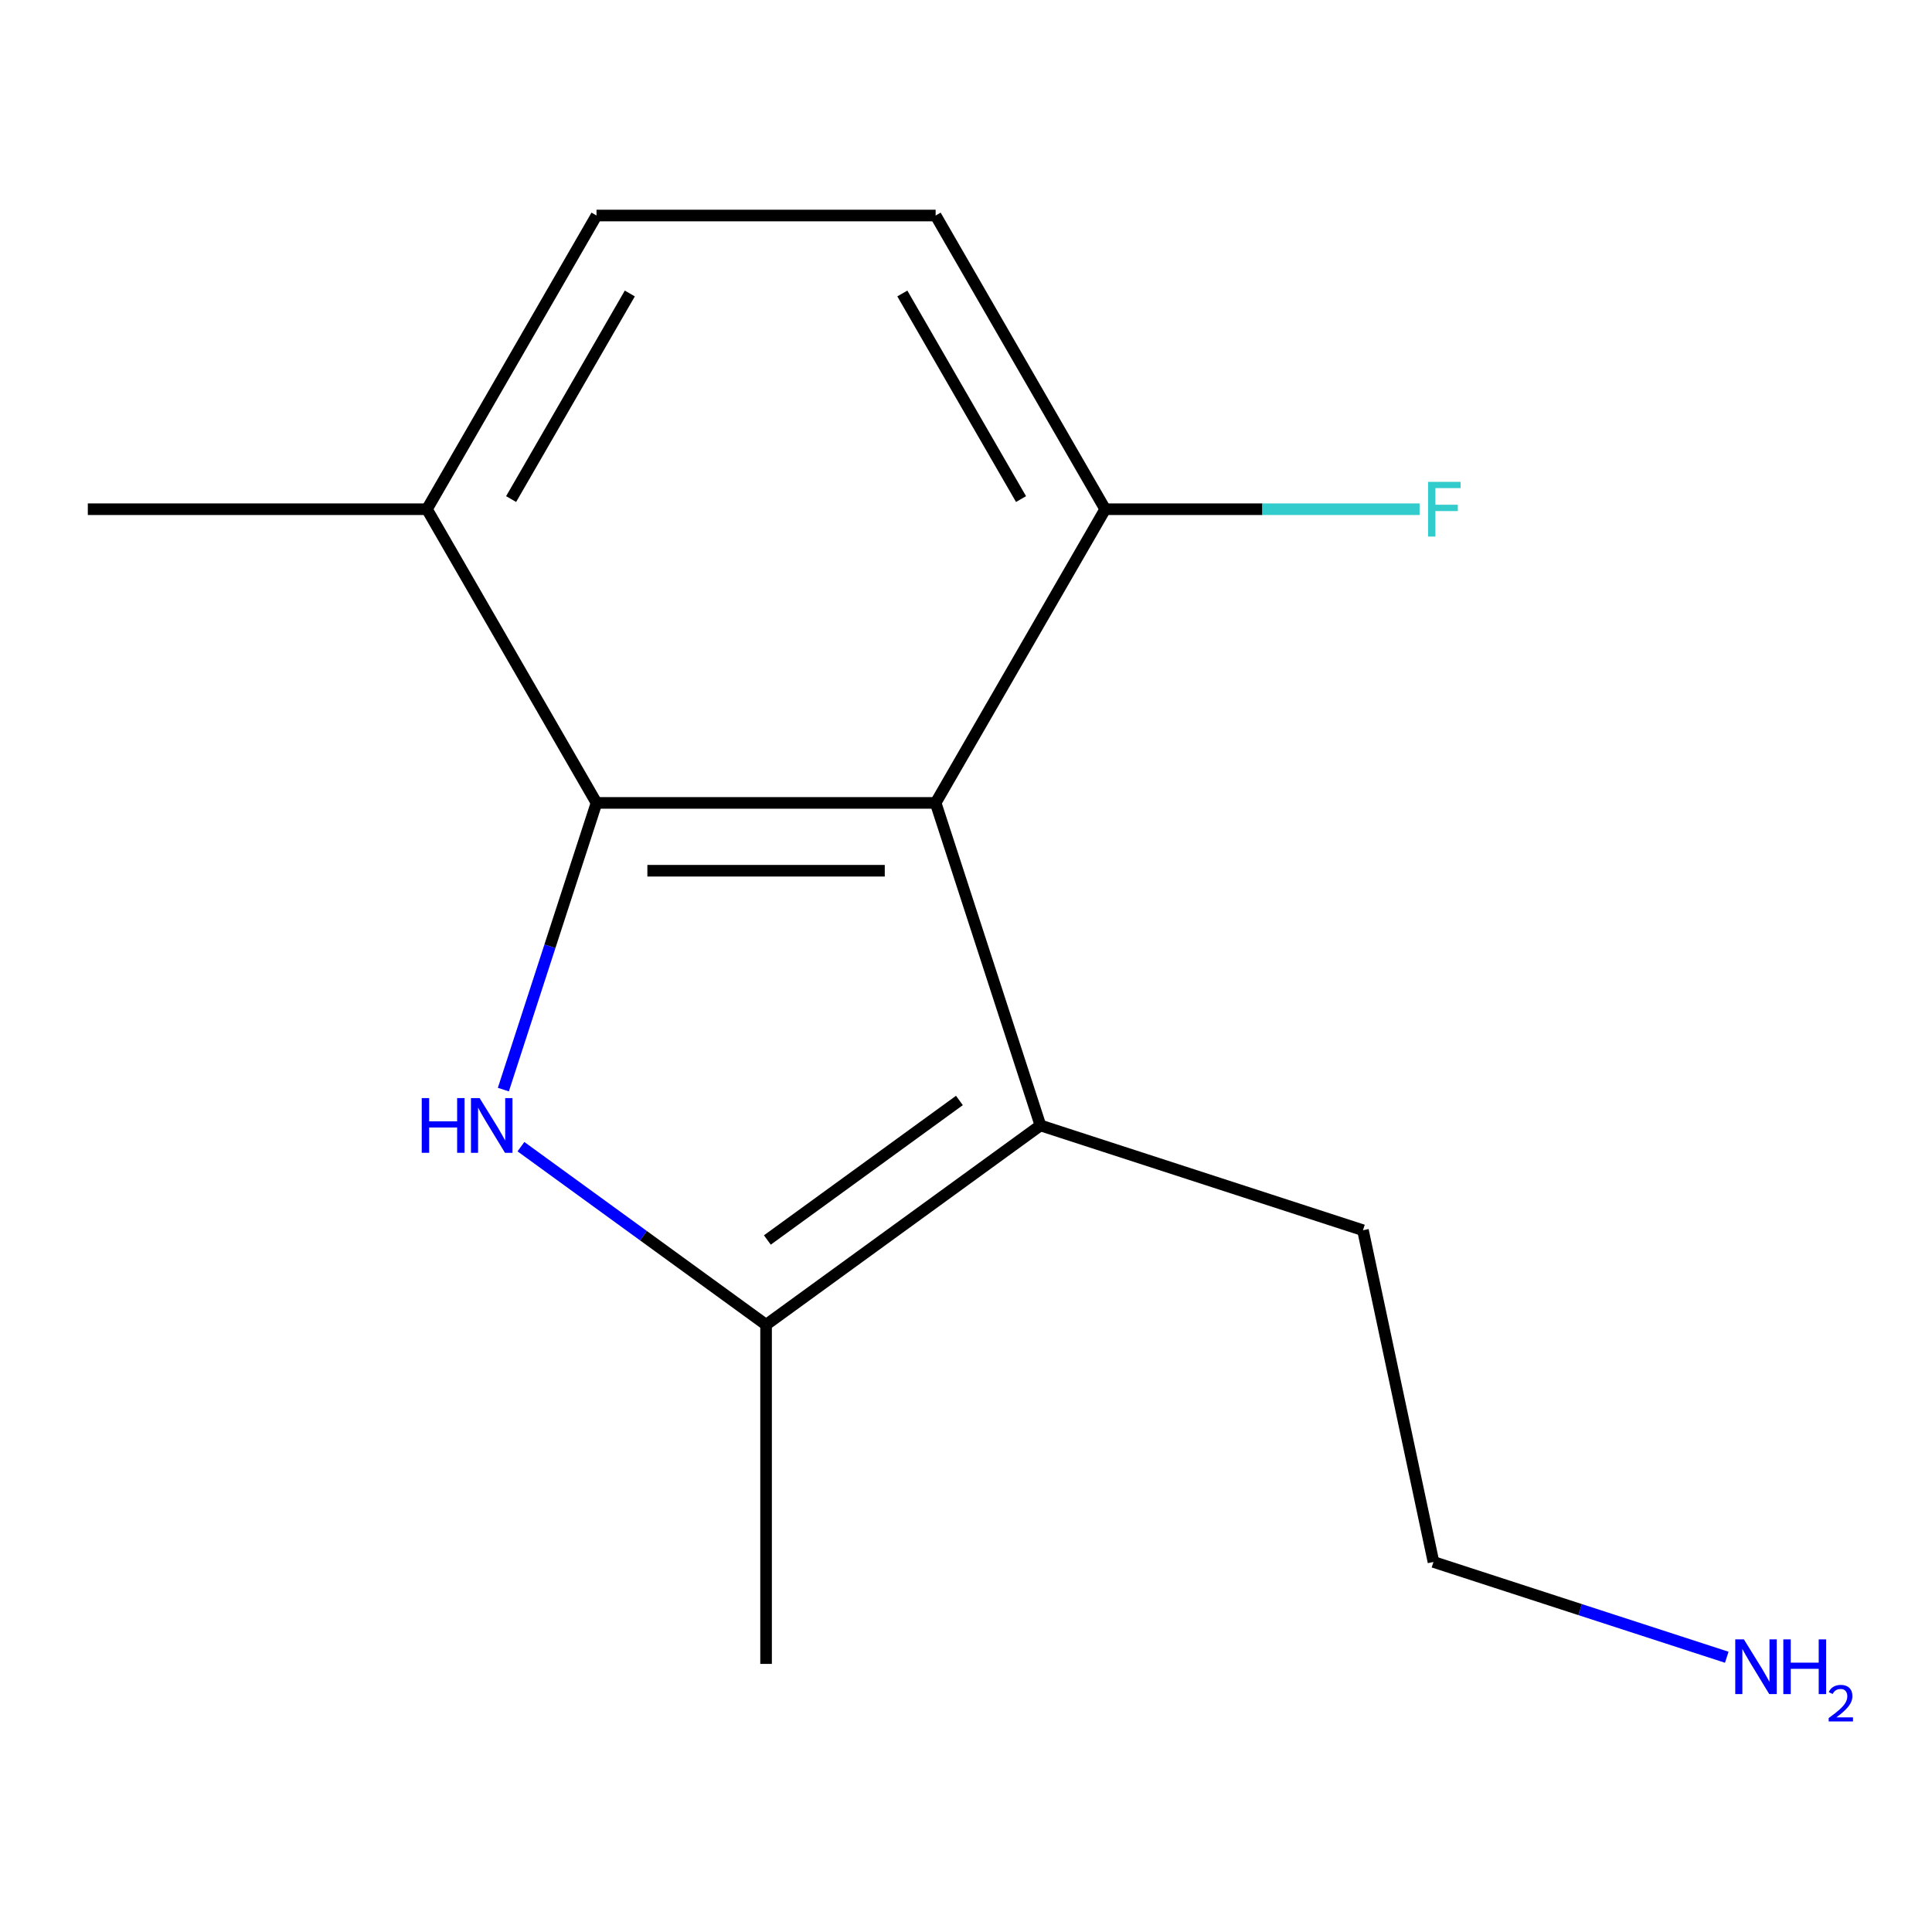 <?xml version='1.0' encoding='iso-8859-1'?>
<svg version='1.1' baseProfile='full'
              xmlns='http://www.w3.org/2000/svg'
                      xmlns:rdkit='http://www.rdkit.org/xml'
                      xmlns:xlink='http://www.w3.org/1999/xlink'
                  xml:space='preserve'
width='1000px' height='1000px' viewBox='0 0 1000 1000'>
<!-- END OF HEADER -->
<rect style='opacity:1.0;fill:#FFFFFF;stroke:none' width='1000' height='1000' x='0' y='0'> </rect>
<path class='bond-0' d='M 260.537,563.976 L 284.644,489.779' style='fill:none;fill-rule:evenodd;stroke:#0000FF;stroke-width:6px;stroke-linecap:butt;stroke-linejoin:miter;stroke-opacity:1' />
<path class='bond-0' d='M 284.644,489.779 L 308.752,415.583' style='fill:none;fill-rule:evenodd;stroke:#000000;stroke-width:6px;stroke-linecap:butt;stroke-linejoin:miter;stroke-opacity:1' />
<path class='bond-3' d='M 269.638,593.515 L 333.078,639.607' style='fill:none;fill-rule:evenodd;stroke:#0000FF;stroke-width:6px;stroke-linecap:butt;stroke-linejoin:miter;stroke-opacity:1' />
<path class='bond-3' d='M 333.078,639.607 L 396.518,685.699' style='fill:none;fill-rule:evenodd;stroke:#000000;stroke-width:6px;stroke-linecap:butt;stroke-linejoin:miter;stroke-opacity:1' />
<path class='bond-1' d='M 308.752,415.583 L 484.284,415.583' style='fill:none;fill-rule:evenodd;stroke:#000000;stroke-width:6px;stroke-linecap:butt;stroke-linejoin:miter;stroke-opacity:1' />
<path class='bond-1' d='M 335.082,450.69 L 457.954,450.69' style='fill:none;fill-rule:evenodd;stroke:#000000;stroke-width:6px;stroke-linecap:butt;stroke-linejoin:miter;stroke-opacity:1' />
<path class='bond-5' d='M 308.752,415.583 L 220.986,263.568' style='fill:none;fill-rule:evenodd;stroke:#000000;stroke-width:6px;stroke-linecap:butt;stroke-linejoin:miter;stroke-opacity:1' />
<path class='bond-4' d='M 484.284,415.583 L 572.05,263.568' style='fill:none;fill-rule:evenodd;stroke:#000000;stroke-width:6px;stroke-linecap:butt;stroke-linejoin:miter;stroke-opacity:1' />
<path class='bond-14' d='M 484.284,415.583 L 538.526,582.524' style='fill:none;fill-rule:evenodd;stroke:#000000;stroke-width:6px;stroke-linecap:butt;stroke-linejoin:miter;stroke-opacity:1' />
<path class='bond-2' d='M 538.526,582.524 L 396.518,685.699' style='fill:none;fill-rule:evenodd;stroke:#000000;stroke-width:6px;stroke-linecap:butt;stroke-linejoin:miter;stroke-opacity:1' />
<path class='bond-2' d='M 496.59,569.598 L 397.184,641.821' style='fill:none;fill-rule:evenodd;stroke:#000000;stroke-width:6px;stroke-linecap:butt;stroke-linejoin:miter;stroke-opacity:1' />
<path class='bond-9' d='M 538.526,582.524 L 705.467,636.766' style='fill:none;fill-rule:evenodd;stroke:#000000;stroke-width:6px;stroke-linecap:butt;stroke-linejoin:miter;stroke-opacity:1' />
<path class='bond-10' d='M 396.518,685.699 L 396.518,861.231' style='fill:none;fill-rule:evenodd;stroke:#000000;stroke-width:6px;stroke-linecap:butt;stroke-linejoin:miter;stroke-opacity:1' />
<path class='bond-8' d='M 572.05,263.568 L 653.412,263.568' style='fill:none;fill-rule:evenodd;stroke:#000000;stroke-width:6px;stroke-linecap:butt;stroke-linejoin:miter;stroke-opacity:1' />
<path class='bond-8' d='M 653.412,263.568 L 734.774,263.568' style='fill:none;fill-rule:evenodd;stroke:#33CCCC;stroke-width:6px;stroke-linecap:butt;stroke-linejoin:miter;stroke-opacity:1' />
<path class='bond-15' d='M 572.05,263.568 L 484.284,111.553' style='fill:none;fill-rule:evenodd;stroke:#000000;stroke-width:6px;stroke-linecap:butt;stroke-linejoin:miter;stroke-opacity:1' />
<path class='bond-15' d='M 528.482,258.319 L 467.046,151.909' style='fill:none;fill-rule:evenodd;stroke:#000000;stroke-width:6px;stroke-linecap:butt;stroke-linejoin:miter;stroke-opacity:1' />
<path class='bond-7' d='M 220.986,263.568 L 308.752,111.553' style='fill:none;fill-rule:evenodd;stroke:#000000;stroke-width:6px;stroke-linecap:butt;stroke-linejoin:miter;stroke-opacity:1' />
<path class='bond-7' d='M 264.554,258.319 L 325.99,151.909' style='fill:none;fill-rule:evenodd;stroke:#000000;stroke-width:6px;stroke-linecap:butt;stroke-linejoin:miter;stroke-opacity:1' />
<path class='bond-12' d='M 220.986,263.568 L 45.455,263.568' style='fill:none;fill-rule:evenodd;stroke:#000000;stroke-width:6px;stroke-linecap:butt;stroke-linejoin:miter;stroke-opacity:1' />
<path class='bond-6' d='M 484.284,111.553 L 308.752,111.553' style='fill:none;fill-rule:evenodd;stroke:#000000;stroke-width:6px;stroke-linecap:butt;stroke-linejoin:miter;stroke-opacity:1' />
<path class='bond-13' d='M 705.467,636.766 L 741.962,808.462' style='fill:none;fill-rule:evenodd;stroke:#000000;stroke-width:6px;stroke-linecap:butt;stroke-linejoin:miter;stroke-opacity:1' />
<path class='bond-11' d='M 893.775,857.789 L 817.868,833.126' style='fill:none;fill-rule:evenodd;stroke:#0000FF;stroke-width:6px;stroke-linecap:butt;stroke-linejoin:miter;stroke-opacity:1' />
<path class='bond-11' d='M 817.868,833.126 L 741.962,808.462' style='fill:none;fill-rule:evenodd;stroke:#000000;stroke-width:6px;stroke-linecap:butt;stroke-linejoin:miter;stroke-opacity:1' />
<path  class='atom-0' d='M 218.29 568.364
L 222.13 568.364
L 222.13 580.404
L 236.61 580.404
L 236.61 568.364
L 240.45 568.364
L 240.45 596.684
L 236.61 596.684
L 236.61 583.604
L 222.13 583.604
L 222.13 596.684
L 218.29 596.684
L 218.29 568.364
' fill='#0000FF'/>
<path  class='atom-0' d='M 248.25 568.364
L 257.53 583.364
Q 258.45 584.844, 259.93 587.524
Q 261.41 590.204, 261.49 590.364
L 261.49 568.364
L 265.25 568.364
L 265.25 596.684
L 261.37 596.684
L 251.41 580.284
Q 250.25 578.364, 249.01 576.164
Q 247.81 573.964, 247.45 573.284
L 247.45 596.684
L 243.77 596.684
L 243.77 568.364
L 248.25 568.364
' fill='#0000FF'/>
<path  class='atom-9' d='M 739.162 249.408
L 756.002 249.408
L 756.002 252.648
L 742.962 252.648
L 742.962 261.248
L 754.562 261.248
L 754.562 264.528
L 742.962 264.528
L 742.962 277.728
L 739.162 277.728
L 739.162 249.408
' fill='#33CCCC'/>
<path  class='atom-12' d='M 902.643 848.545
L 911.923 863.545
Q 912.843 865.025, 914.323 867.705
Q 915.803 870.385, 915.883 870.545
L 915.883 848.545
L 919.643 848.545
L 919.643 876.865
L 915.763 876.865
L 905.803 860.465
Q 904.643 858.545, 903.403 856.345
Q 902.203 854.145, 901.843 853.465
L 901.843 876.865
L 898.163 876.865
L 898.163 848.545
L 902.643 848.545
' fill='#0000FF'/>
<path  class='atom-12' d='M 923.043 848.545
L 926.883 848.545
L 926.883 860.585
L 941.363 860.585
L 941.363 848.545
L 945.203 848.545
L 945.203 876.865
L 941.363 876.865
L 941.363 863.785
L 926.883 863.785
L 926.883 876.865
L 923.043 876.865
L 923.043 848.545
' fill='#0000FF'/>
<path  class='atom-12' d='M 946.576 875.871
Q 947.262 874.102, 948.899 873.125
Q 950.536 872.122, 952.806 872.122
Q 955.631 872.122, 957.215 873.653
Q 958.799 875.185, 958.799 877.904
Q 958.799 880.676, 956.74 883.263
Q 954.707 885.85, 950.483 888.913
L 959.116 888.913
L 959.116 891.025
L 946.523 891.025
L 946.523 889.256
Q 950.008 886.774, 952.067 884.926
Q 954.153 883.078, 955.156 881.415
Q 956.159 879.752, 956.159 878.036
Q 956.159 876.241, 955.261 875.237
Q 954.364 874.234, 952.806 874.234
Q 951.301 874.234, 950.298 874.841
Q 949.295 875.449, 948.582 876.795
L 946.576 875.871
' fill='#0000FF'/>
</svg>
